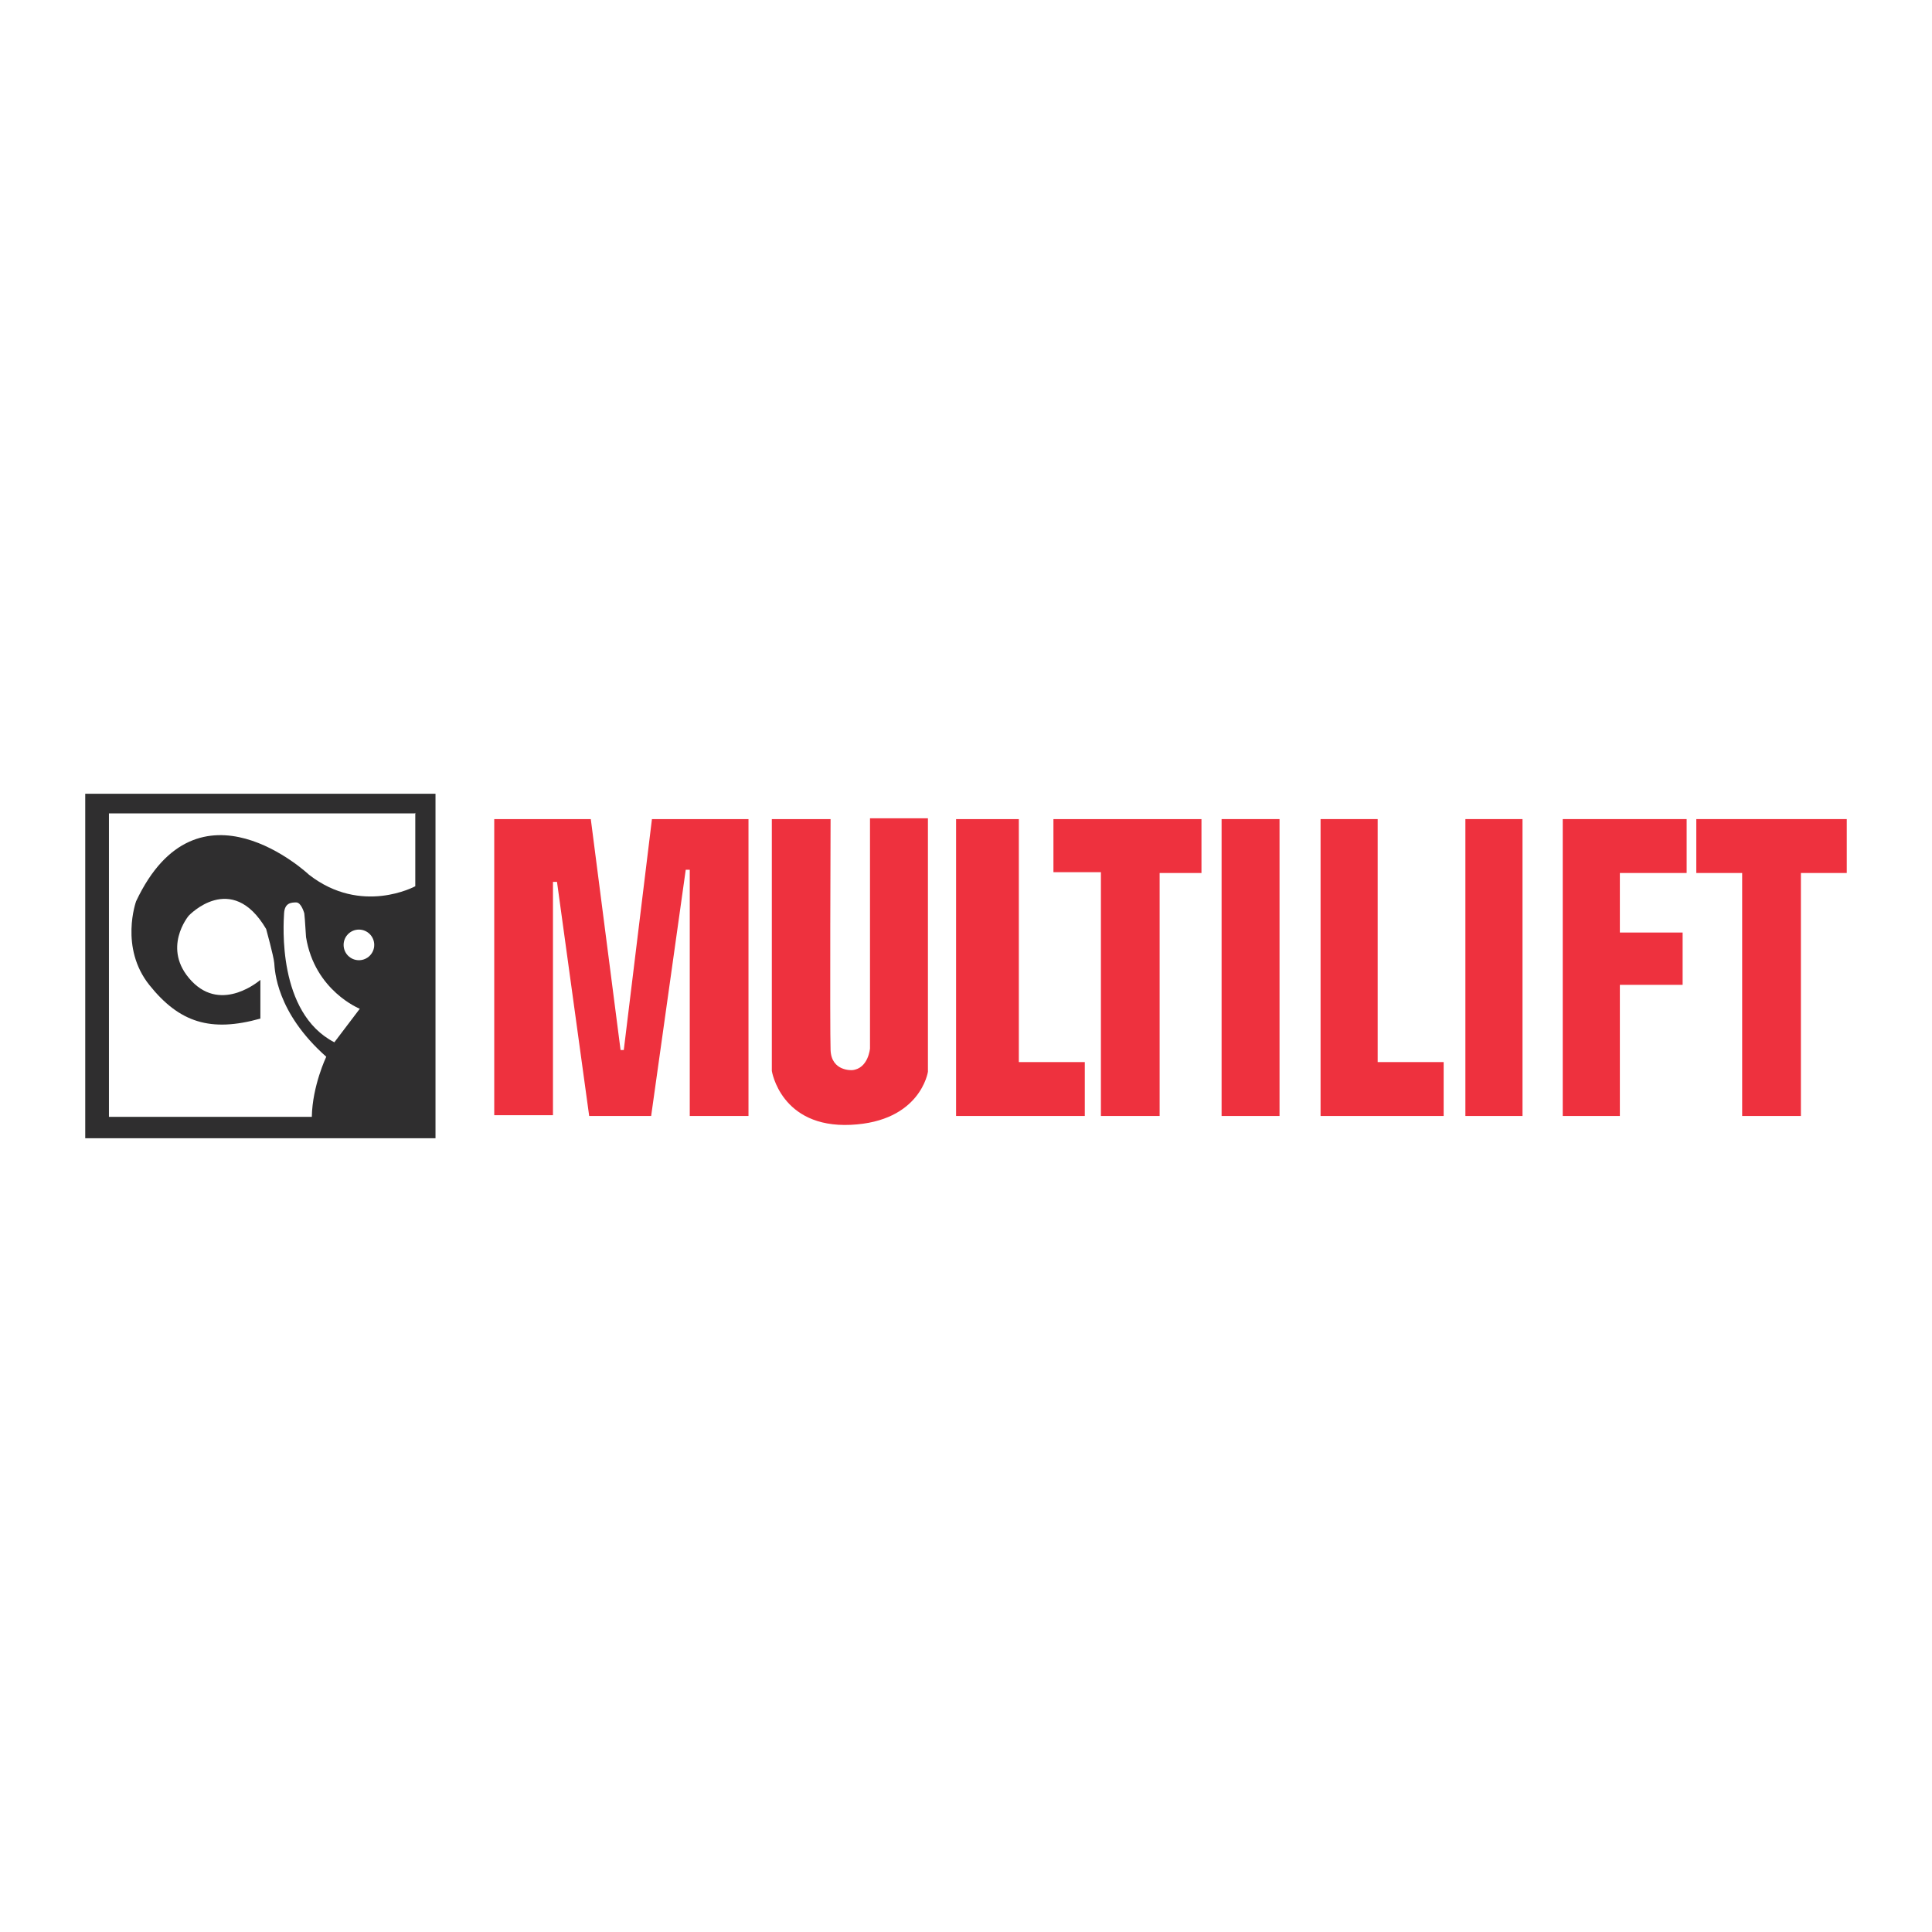 <?xml version="1.0" encoding="utf-8"?>
<!-- Generator: Adobe Illustrator 13.0.0, SVG Export Plug-In . SVG Version: 6.00 Build 14948)  -->
<!DOCTYPE svg PUBLIC "-//W3C//DTD SVG 1.0//EN" "http://www.w3.org/TR/2001/REC-SVG-20010904/DTD/svg10.dtd">
<svg version="1.0" id="Layer_1" xmlns="http://www.w3.org/2000/svg" xmlns:xlink="http://www.w3.org/1999/xlink" x="0px" y="0px"
	 width="192.756px" height="192.756px" viewBox="0 0 192.756 192.756" enable-background="new 0 0 192.756 192.756"
	 xml:space="preserve">
<g>
	<polygon fill-rule="evenodd" clip-rule="evenodd" fill="#FFFFFF" points="0,0 192.756,0 192.756,192.756 0,192.756 0,0 	"/>
	<polygon fill-rule="evenodd" clip-rule="evenodd" fill="#2F2E2F" points="8.504,79.193 43.45,79.193 43.45,113.563 8.504,113.563 
		8.504,79.193 	"/>
	<path fill-rule="evenodd" clip-rule="evenodd" fill="#FFFFFF" d="M41.433,81.096v7.324c0,0-5.363,2.941-10.611-1.154
		c0,0-11.072-10.438-17.243,2.653c0,0-1.672,4.614,1.327,8.362c2.998,3.748,6.112,4.729,11.072,3.344v-3.863
		c0,0-3.807,3.345-6.863,0.115c-3.057-3.229-0.288-6.516-0.288-6.516s4.267-4.556,7.727,1.326c0,0,0.75,2.71,0.808,3.402
		c0.058,0.692,0.172,4.902,5.189,9.343c0,0-1.384,2.884-1.441,5.997H10.869V81.153h30.505L41.433,81.096L41.433,81.096z"/>
	<path fill-rule="evenodd" clip-rule="evenodd" fill="#FFFFFF" d="M34.282,94.273c0-0.844,0.684-1.528,1.528-1.528
		c0.843,0,1.528,0.685,1.528,1.528c0,0.844-0.685,1.528-1.528,1.528C34.965,95.801,34.282,95.117,34.282,94.273L34.282,94.273z"/>
	<path fill-rule="evenodd" clip-rule="evenodd" fill="#FFFFFF" d="M30.36,91.13c0,0-0.289-1.095-0.807-1.095
		c-0.52,0-1.154,0.057-1.211,1.095c-0.058,1.038-0.692,9.92,5.017,12.86l2.537-3.346c0,0-4.498-1.787-5.363-7.15l-0.115-1.73
		L30.36,91.13L30.36,91.13z"/>
	<polygon fill-rule="evenodd" clip-rule="evenodd" fill="#EE313E" points="49.31,81.721 49.311,111.262 55.17,111.262 55.17,87.983 
		55.572,87.983 58.783,111.342 64.965,111.342 68.416,86.778 68.817,86.778 68.817,111.342 74.677,111.342 74.677,81.721 
		65.045,81.721 62.235,104.76 61.914,104.76 58.944,81.721 49.31,81.721 	"/>
	<path fill-rule="evenodd" clip-rule="evenodd" fill="#EE313E" d="M77.006,81.721v25.126c0,0,0.883,5.7,7.867,5.378
		c6.984-0.32,7.707-5.298,7.707-5.298V81.641h-5.78v22.958c0,0-0.161,2.007-1.766,2.168c0,0-2.087,0.16-2.167-2.007
		c-0.08-2.168,0-23.039,0-23.039H77.006L77.006,81.721z"/>
	<polygon fill-rule="evenodd" clip-rule="evenodd" fill="#EE313E" points="95.389,81.721 95.388,111.342 108.231,111.342 
		108.231,105.964 101.65,105.964 101.65,81.721 95.389,81.721 	"/>
	<polygon fill-rule="evenodd" clip-rule="evenodd" fill="#EE313E" points="105.101,81.721 105.102,87.019 109.838,87.019 
		109.838,111.342 115.697,111.342 115.697,87.099 119.871,87.099 119.871,81.721 105.101,81.721 	"/>
	<polygon fill-rule="evenodd" clip-rule="evenodd" fill="#EE313E" points="121.879,81.721 127.659,81.721 127.659,111.342 
		121.879,111.342 121.879,81.721 	"/>
	<polygon fill-rule="evenodd" clip-rule="evenodd" fill="#EE313E" points="131.753,81.721 137.451,81.721 137.451,105.964 
		144.034,105.964 144.034,111.342 131.753,111.342 131.753,81.721 	"/>
	<polygon fill-rule="evenodd" clip-rule="evenodd" fill="#EE313E" points="146.202,81.721 151.901,81.721 151.901,111.342 
		146.202,111.342 146.202,81.721 	"/>
	<polygon fill-rule="evenodd" clip-rule="evenodd" fill="#EE313E" points="169.24,81.721 184.252,81.721 184.252,87.099 
		179.676,87.099 179.676,111.342 173.816,111.342 173.816,87.099 169.24,87.099 169.24,81.721 	"/>
	<polygon fill-rule="evenodd" clip-rule="evenodd" fill="#EE313E" points="161.614,93.039 167.876,93.039 167.876,98.258 
		161.614,98.258 161.614,111.342 155.914,111.342 155.914,81.721 168.277,81.721 168.277,87.099 161.614,87.099 161.614,93.039 	"/>
</g>
</svg>

